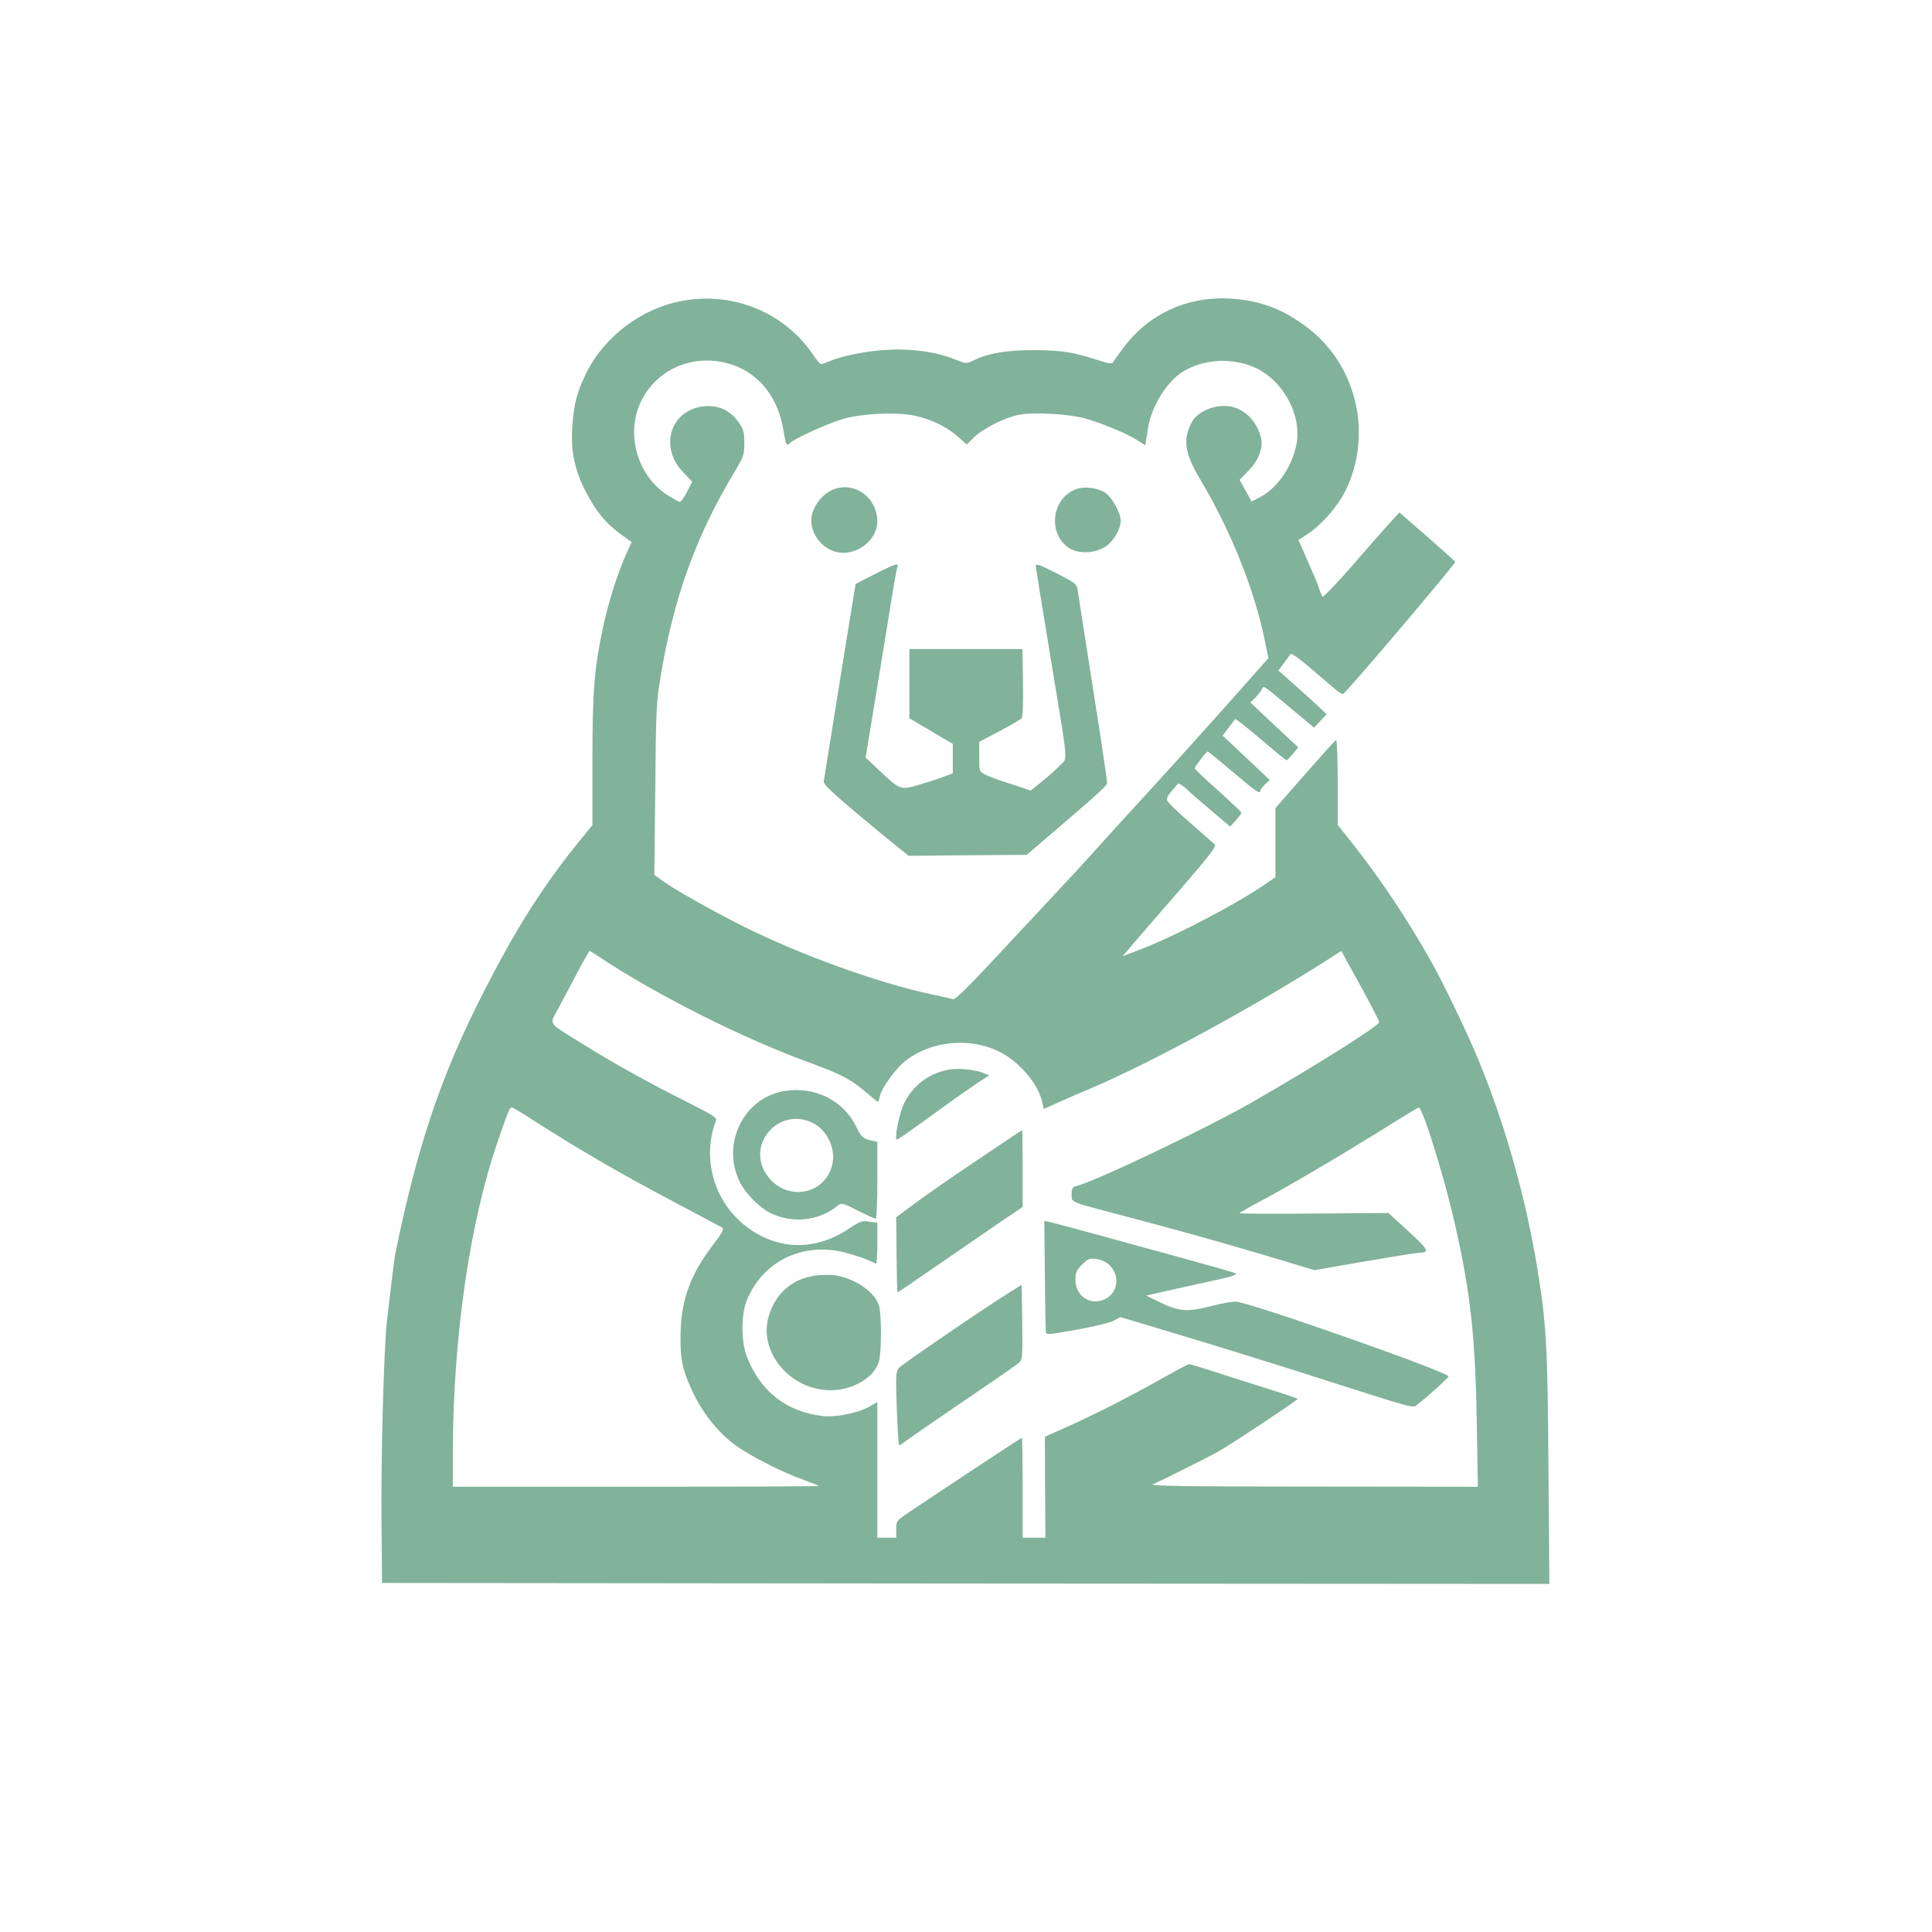 <?xml version="1.0" standalone="no"?>
<!DOCTYPE svg PUBLIC "-//W3C//DTD SVG 20010904//EN"
 "http://www.w3.org/TR/2001/REC-SVG-20010904/DTD/svg10.dtd">
<svg version="1.0" xmlns="http://www.w3.org/2000/svg"
 width="1024pt" height="1024pt" viewBox="0 0 1024 1024"
 preserveAspectRatio="xMidYMid meet">

<g transform="translate(0,1024) scale(0.1,-0.1)"
fill="#81B29A" stroke="none">
<path d="M3615 8645 c-212 -38 -411 -188 -506 -379 -52 -105 -68 -169 -76
-292 -8 -128 13 -226 72 -340 52 -102 105 -167 183 -224 l60 -43 -30 -66 c-46
-103 -94 -255 -122 -387 -47 -222 -56 -341 -56 -708 l0 -339 -78 -96 c-204
-252 -357 -501 -547 -886 -193 -394 -310 -753 -420 -1290 -5 -25 -31 -239 -45
-365 -16 -155 -31 -712 -28 -1058 l3 -322 3093 -3 3094 -2 -5 615 c-4 643 -11
756 -57 1046 -60 371 -167 757 -307 1099 -58 144 -195 429 -261 545 -124 220
-267 433 -404 607 l-88 111 0 227 c0 125 -4 225 -8 223 -5 -1 -79 -84 -165
-182 l-157 -179 0 -183 0 -183 -62 -43 c-157 -106 -465 -267 -646 -337 l-103
-40 53 62 c29 34 142 165 251 290 162 187 196 232 185 242 -7 6 -65 57 -129
113 -65 56 -120 110 -123 119 -4 10 4 28 21 47 15 17 31 35 35 41 5 5 24 -6
46 -26 20 -20 81 -72 134 -117 l98 -83 30 33 c16 18 30 36 30 40 0 4 -56 57
-125 119 -69 61 -125 114 -123 118 10 21 64 90 70 88 3 -1 63 -50 133 -109
121 -103 145 -120 145 -98 0 5 11 20 25 33 l25 23 -125 118 -125 117 32 42
c18 23 34 44 35 46 2 4 80 -59 203 -164 35 -30 67 -55 70 -54 3 0 18 16 33 34
l28 34 -68 63 c-37 35 -94 88 -127 119 l-59 56 25 24 c14 14 29 33 35 44 13
22 -3 33 163 -106 l115 -96 33 36 33 36 -48 45 c-27 25 -84 77 -128 116 l-79
70 29 40 c16 21 32 43 36 48 4 5 49 -27 99 -70 51 -44 110 -94 131 -112 21
-19 43 -32 48 -30 16 6 599 693 594 700 -2 4 -70 65 -150 135 l-146 127 -54
-59 c-30 -33 -120 -135 -200 -228 -81 -92 -150 -164 -154 -160 -3 5 -12 26
-19 48 -7 22 -35 88 -61 146 l-47 107 48 31 c74 48 161 148 202 231 146 302
58 669 -207 867 -129 97 -243 139 -400 150 -227 15 -435 -79 -569 -258 -26
-34 -50 -68 -55 -77 -7 -13 -19 -11 -87 11 -127 41 -191 51 -339 51 -143 1
-246 -18 -325 -59 -26 -13 -33 -12 -89 10 -97 40 -228 58 -356 51 -110 -6
-238 -31 -307 -60 -21 -9 -41 -16 -46 -16 -5 0 -22 19 -37 42 -153 230 -424
344 -700 293z m239 -330 c155 -40 265 -168 296 -343 17 -97 17 -98 38 -79 29
26 201 103 282 127 103 29 281 37 377 17 90 -19 173 -60 232 -113 l45 -40 36
36 c46 46 161 105 237 121 79 16 268 6 358 -20 89 -25 227 -83 276 -116 l39
-25 4 22 c3 13 7 42 10 65 16 113 96 245 182 301 103 65 244 78 366 32 158
-59 270 -252 240 -412 -23 -122 -102 -237 -199 -286 l-39 -20 -32 57 -32 58
49 50 c52 54 77 120 65 171 -19 78 -72 140 -140 162 -80 27 -194 -13 -228 -79
-48 -92 -37 -163 46 -303 160 -268 283 -574 339 -840 l22 -106 -243 -274
c-134 -150 -316 -351 -404 -447 -89 -96 -201 -220 -251 -275 -49 -56 -155
-171 -235 -256 -80 -86 -230 -247 -334 -358 -131 -140 -194 -201 -205 -198 -9
3 -60 15 -115 26 -288 62 -696 210 -1000 362 -152 76 -365 196 -419 236 l-49
35 5 451 c4 432 5 458 30 611 69 408 185 730 382 1060 57 95 60 102 60 166 0
59 -4 73 -30 111 -44 62 -104 91 -179 85 -180 -15 -246 -214 -115 -350 l48
-50 -27 -53 c-15 -29 -32 -54 -38 -54 -7 0 -38 18 -71 39 -168 113 -222 349
-121 521 90 151 266 221 442 175z m-667 -3154 c299 -197 747 -423 1098 -551
171 -63 221 -88 300 -155 35 -30 66 -55 68 -55 3 0 7 13 10 28 9 46 88 154
142 194 133 100 329 120 483 48 112 -52 218 -176 238 -279 l6 -29 75 34 c42
19 125 55 187 81 322 138 860 431 1258 686 l57 37 54 -98 c84 -150 147 -271
147 -280 0 -18 -334 -229 -663 -418 -236 -137 -836 -423 -941 -450 -22 -5 -26
-12 -26 -44 0 -45 -20 -36 282 -116 256 -67 504 -136 769 -215 l236 -71 265
46 c146 25 276 46 289 46 59 1 51 16 -56 114 l-106 97 -395 -3 c-216 -2 -394
-1 -394 2 0 3 60 37 132 75 139 74 465 267 682 404 71 44 132 81 136 81 20 0
134 -366 189 -607 84 -366 111 -608 118 -1055 l6 -348 -874 1 c-655 0 -868 3
-849 12 60 26 308 151 350 175 71 41 400 259 418 277 2 2 -63 25 -145 50 -81
26 -210 66 -285 91 -75 24 -141 44 -145 44 -5 0 -74 -36 -153 -81 -184 -103
-332 -178 -489 -249 l-123 -55 1 -268 2 -267 -60 0 -61 0 0 265 c0 146 -2 265
-4 265 -3 0 -472 -310 -598 -395 -67 -45 -68 -47 -68 -91 l0 -44 -50 0 -50 0
0 359 0 360 -44 -25 c-60 -34 -177 -57 -246 -49 -190 21 -330 131 -401 313
-32 81 -32 224 0 302 84 205 295 308 517 252 66 -17 120 -36 167 -60 4 -2 7
46 7 107 l0 110 -43 6 c-38 6 -48 3 -107 -37 -178 -119 -377 -116 -543 10
-173 131 -239 363 -162 564 6 14 -23 32 -157 99 -196 98 -389 205 -558 311
-183 114 -170 92 -117 190 24 46 70 131 101 191 31 59 59 107 61 107 2 0 30
-17 62 -39z m-358 -860 c212 -137 451 -277 716 -417 148 -79 276 -147 284
-151 10 -7 -3 -30 -55 -98 -118 -157 -166 -292 -167 -475 -2 -128 12 -188 68
-305 53 -110 134 -210 223 -275 78 -57 253 -146 365 -185 42 -15 77 -29 77
-31 0 -2 -436 -4 -970 -4 l-970 0 0 178 c1 611 89 1220 238 1652 60 173 63
180 75 180 6 0 58 -31 116 -69z"/>
<path d="M4429 7650 c-68 -20 -129 -100 -129 -168 0 -91 80 -172 170 -172 93
0 180 79 180 165 0 122 -110 209 -221 175z"/>
<path d="M5705 7648 c-129 -47 -154 -230 -43 -310 50 -35 140 -33 197 5 45 30
80 91 81 138 0 41 -48 126 -84 149 -41 25 -111 33 -151 18z"/>
<path d="M5490 7241 c0 -9 34 -219 75 -467 100 -606 95 -548 54 -590 -19 -20
-62 -58 -95 -85 l-61 -49 -106 35 c-58 18 -120 41 -136 50 -31 15 -31 17 -31
94 l0 79 108 57 c59 31 112 62 117 68 6 7 9 81 7 190 l-3 177 -299 0 -300 0 0
-183 0 -184 115 -68 115 -68 0 -78 0 -78 -54 -20 c-29 -11 -88 -30 -130 -42
-93 -27 -96 -26 -204 76 l-74 70 55 335 c30 184 67 407 81 496 14 88 28 168
32 178 6 16 3 17 -17 11 -13 -4 -64 -28 -114 -54 l-90 -46 -36 -220 c-20 -121
-57 -353 -83 -515 -26 -162 -48 -303 -50 -313 -3 -12 46 -59 172 -165 98 -82
200 -166 228 -188 l50 -40 313 3 313 2 81 70 c260 221 342 294 345 309 1 10
-32 233 -74 497 -41 264 -78 498 -81 520 -5 40 -6 41 -114 97 -87 45 -109 52
-109 39z"/>
<path d="M5024 4570 c-107 -22 -190 -87 -235 -184 -25 -56 -50 -186 -35 -186
6 0 58 37 256 180 63 46 142 101 174 122 l59 38 -34 14 c-46 18 -135 26 -185
16z"/>
<path d="M4162 4458 c-220 -33 -342 -281 -240 -485 29 -58 105 -135 160 -162
119 -57 255 -43 356 37 24 18 25 18 110 -25 47 -24 90 -43 94 -43 4 0 8 92 8
204 l0 204 -32 7 c-44 10 -54 19 -80 74 -68 138 -217 213 -376 189z m144 -169
c80 -38 127 -142 104 -227 -43 -162 -251 -190 -347 -48 -110 162 66 361 243
275z"/>
<path d="M5255 4142 c-213 -143 -345 -234 -433 -300 l-72 -54 2 -199 c1 -110
3 -199 5 -199 2 0 90 60 196 133 106 73 254 175 330 227 l137 93 0 204 c0 112
-1 203 -2 203 -2 0 -75 -49 -163 -108z"/>
<path d="M5538 3487 c1 -155 4 -291 5 -303 2 -20 3 -20 162 8 88 16 177 37
197 48 l37 19 333 -100 c183 -55 486 -149 673 -209 580 -185 541 -175 569
-153 47 36 161 138 164 147 7 21 -1060 396 -1128 397 -19 1 -73 -9 -120 -21
-132 -35 -180 -32 -275 14 l-80 39 150 34 c83 18 192 43 244 54 65 15 90 24
79 30 -8 5 -132 40 -274 79 -142 39 -356 97 -474 130 -118 32 -226 61 -240 64
l-25 5 3 -282z m343 47 c57 -55 45 -147 -25 -180 -76 -37 -156 16 -156 103 0
38 5 50 35 80 32 32 40 35 76 30 26 -3 52 -16 70 -33z"/>
<path d="M4321 3479 c-122 -16 -212 -95 -247 -217 -53 -181 103 -378 309 -390
124 -8 251 62 276 153 13 48 14 234 1 290 -17 75 -133 154 -245 167 -22 2 -64
1 -94 -3z"/>
<path d="M5354 3392 c-119 -73 -570 -381 -588 -401 -18 -20 -19 -34 -13 -213
4 -105 9 -193 12 -196 3 -3 13 2 22 10 18 15 223 156 473 326 69 47 133 92
143 101 16 15 17 36 15 214 l-3 197 -61 -38z"/>
</g>
</svg>
